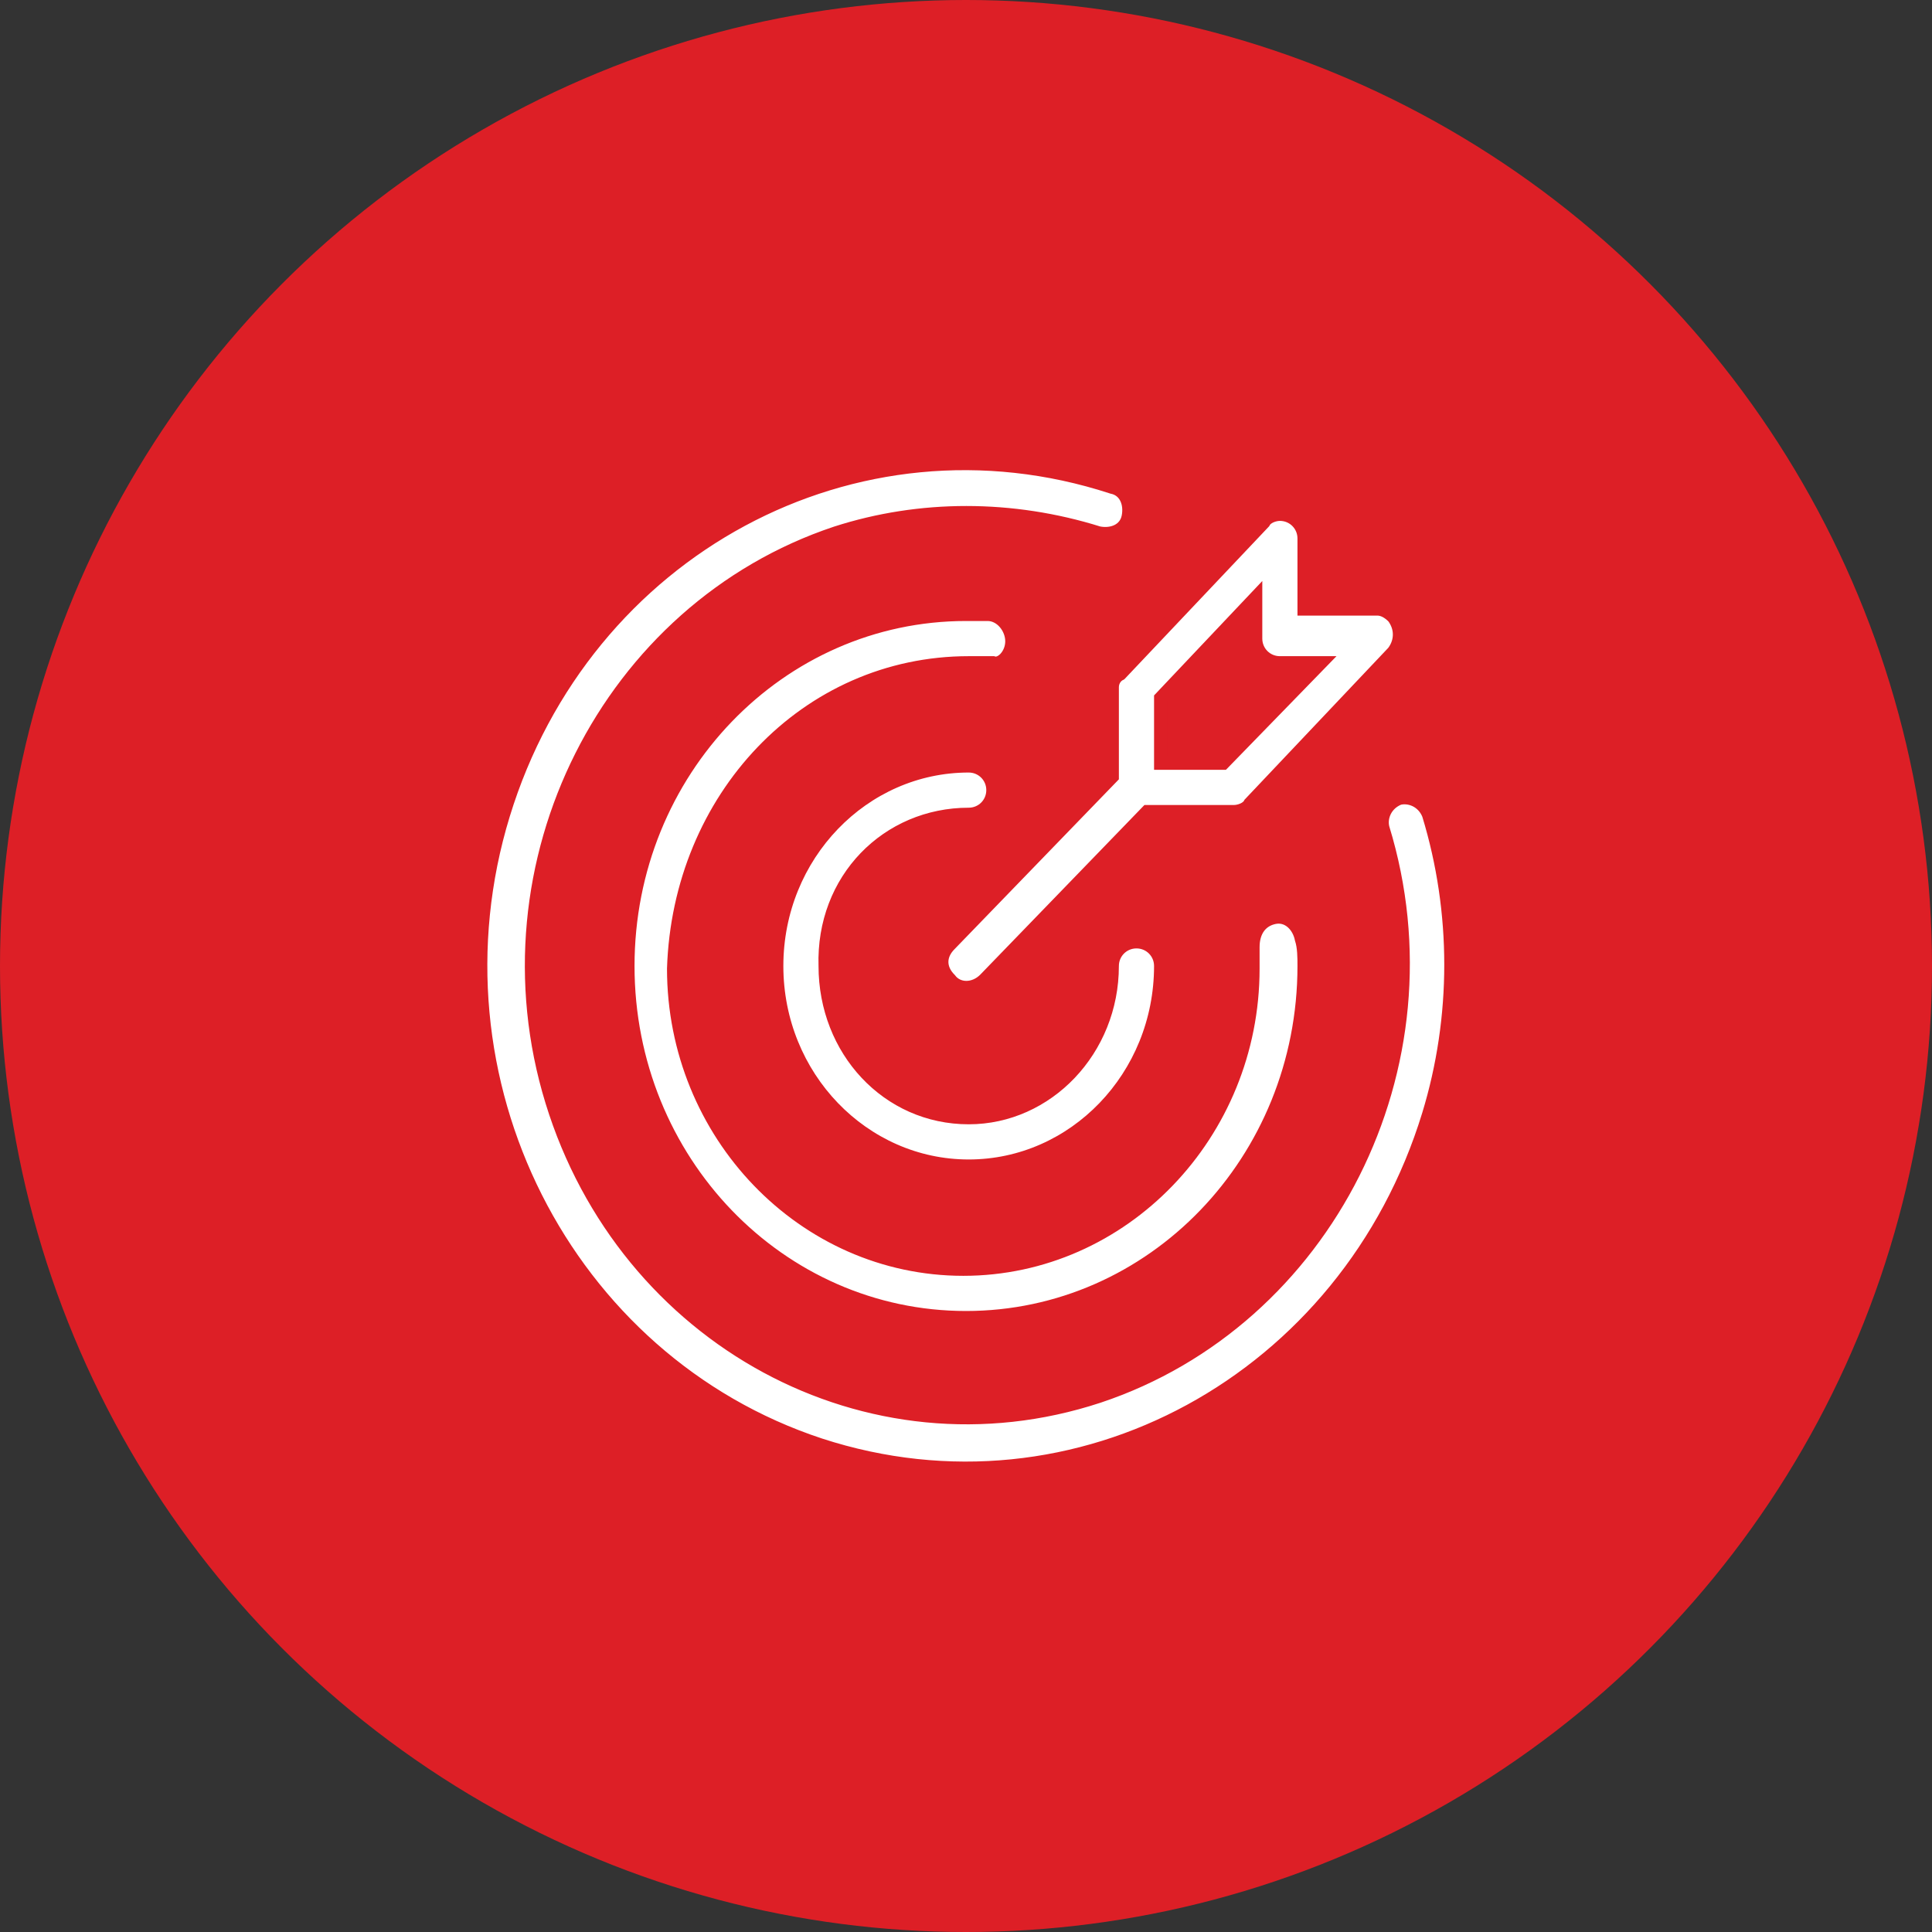 <svg xmlns="http://www.w3.org/2000/svg" xmlns:xlink="http://www.w3.org/1999/xlink" id="Layer_1" x="0px" y="0px" viewBox="0 0 71.4 71.4" style="enable-background:new 0 0 71.4 71.4;" xml:space="preserve"><rect x="0" y="0" width="71.4" height="71.4" fill="#333333" stroke="none"/><style type="text/css">	.st0{fill:#DD1F26;}	.st1{fill:#FFFFFF;stroke:#DD1F26;stroke-width:0.5;stroke-miterlimit:10;}</style><g>	<circle class="st0" cx="35.7" cy="35.7" r="35.7"></circle>	<g>		<path class="st1" d="M35.8,30.1c0.5,0,0.9-0.4,0.9-0.9s-0.4-0.9-0.9-0.9c-3.9,0-7.1,3.3-7.1,7.4s3.2,7.4,7.1,7.4s7.1-3.3,7.1-7.4   c0-0.5-0.4-0.9-0.9-0.9s-0.9,0.4-0.9,0.9c0,3.1-2.4,5.6-5.3,5.6c-3,0-5.3-2.5-5.3-5.6C30.4,32.5,32.8,30.1,35.8,30.1"></path>		<path class="st1" d="M52.8,30.1c-0.2-0.5-0.7-0.7-1.1-0.6c-0.5,0.2-0.7,0.7-0.6,1.1c2.7,8.8-2.1,18.2-10.5,21   c-8.5,2.8-17.5-2.1-20.2-10.9s2.1-18.2,10.5-21c3.1-1,6.5-1,9.7,0c0.5,0.1,1-0.1,1.1-0.6s-0.1-1-0.6-1.1   c-9.5-3.1-19.5,2.3-22.5,12.1s2.3,20.2,11.7,23.3c9.5,3.1,19.5-2.4,22.5-12.2C53.9,37.6,53.9,33.7,52.8,30.1"></path>		<path class="st1" d="M37.4,23.7c0-0.5-0.4-1-0.9-1c-0.3,0-0.5,0-0.8,0c-6.9,0-12.5,5.8-12.5,13s5.6,13,12.5,13s12.5-5.8,12.5-13   c0-0.3,0-0.7-0.1-1c-0.1-0.5-0.5-0.9-1-0.8c-0.5,0.1-0.8,0.5-0.8,1.1c0,0,0,0,0,0.1c0,0.2,0,0.4,0,0.7c0,6.1-4.8,11.1-10.7,11.1   s-10.7-5-10.7-11.1c0.2-6.3,4.9-11.3,10.9-11.3c0.2,0,0.4,0,0.7,0h0.2C37,24.6,37.4,24.2,37.4,23.7L37.4,23.7"></path>		<path class="st1" d="M42.9,25.8l3.5-3.7v1.5c0,0.5,0.4,0.9,0.9,0.9h1.5l-3.6,3.7h-2.3C42.9,28.2,42.9,25.8,42.9,25.8z M41.1,25.4   v3.3l-6,6.2c-0.4,0.4-0.4,0.9,0,1.3c0.3,0.4,0.9,0.4,1.3,0l0,0l6-6.2h3.2c0.2,0,0.5-0.1,0.6-0.3l5.3-5.6c0.3-0.4,0.3-0.9,0-1.3   c-0.2-0.2-0.4-0.3-0.6-0.3h-2.7v-2.6c0-0.5-0.4-0.9-0.9-0.9c-0.2,0-0.5,0.1-0.6,0.3l-5.3,5.6C41.2,25,41.1,25.2,41.1,25.4"></path>	</g></g></svg>